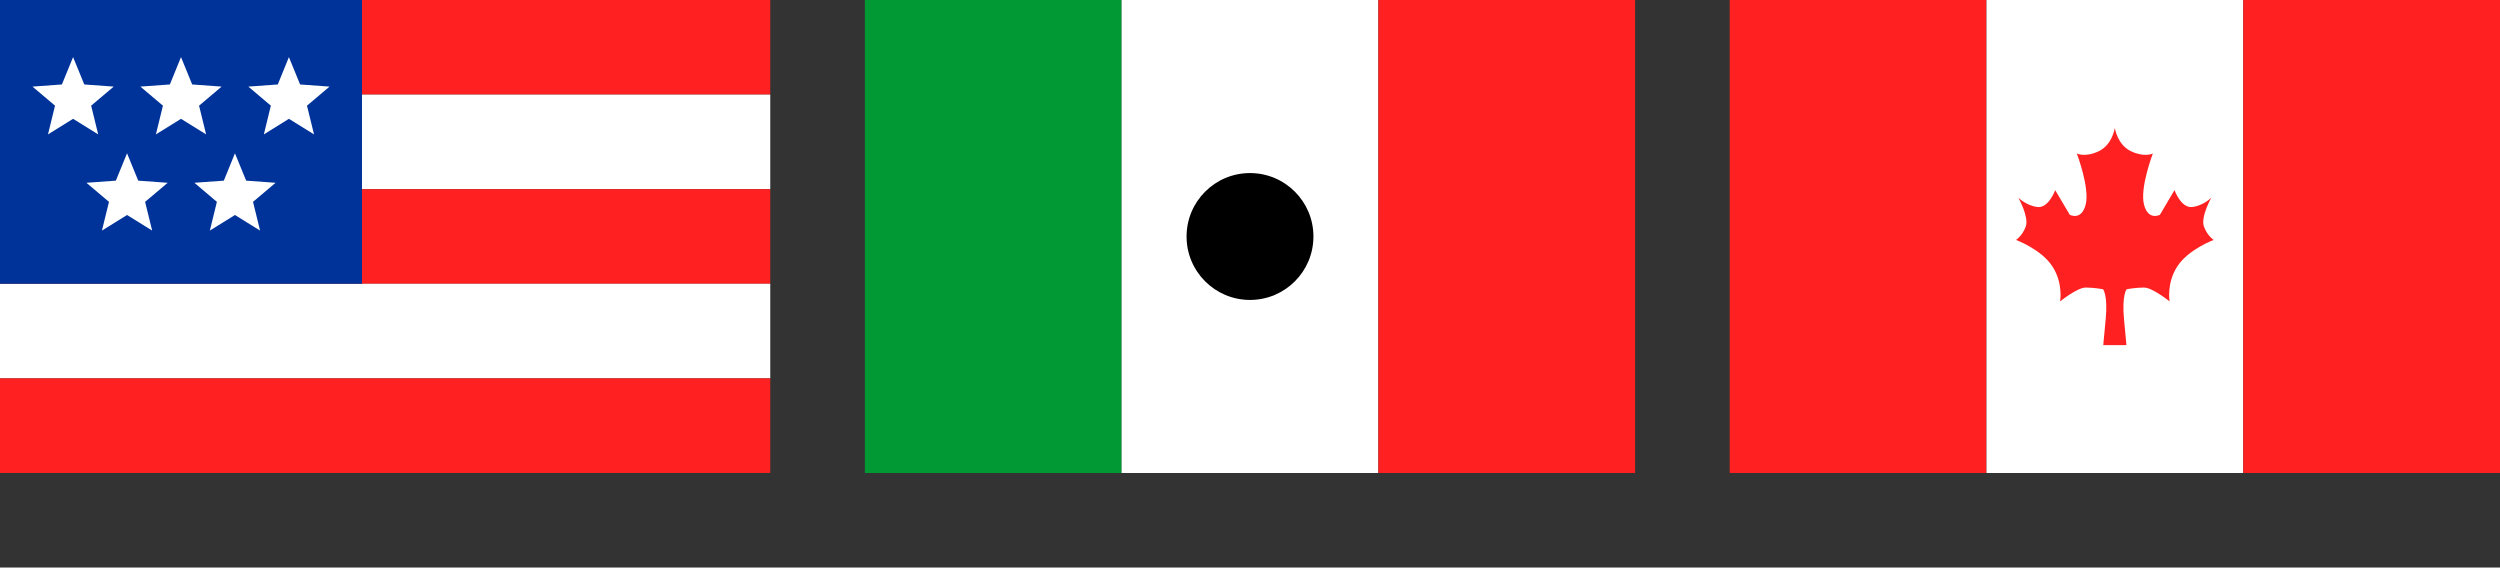 <?xml version="1.0" encoding="UTF-8"?>
<!DOCTYPE svg PUBLIC "-//W3C//DTD SVG 1.1//EN" "http://www.w3.org/Graphics/SVG/1.1/DTD/svg11.dtd">
<!-- Creator: CorelDRAW 2020 (64-Bit) -->
<svg xmlns="http://www.w3.org/2000/svg" xml:space="preserve" width="22.025mm" height="5mm" version="1.1" style="shape-rendering:geometricPrecision; text-rendering:geometricPrecision; image-rendering:optimizeQuality; fill-rule:evenodd; clip-rule:evenodd"
viewBox="0 0 422.1 95.82"
 xmlns:xlink="http://www.w3.org/1999/xlink"
 xmlns:xodm="http://www.corel.com/coreldraw/odm/2003">
 <rect x="0" y="0" width="422.1" height="95.82" fill="#333333" stroke="none"/>
 <defs>
  <style type="text/css">
   <![CDATA[
    .fil0 {fill:none}
    .fil6 {fill:black}
    .fil3 {fill:#003399}
    .fil5 {fill:#009933}
    .fil1 {fill:#FF2121}
    .fil4 {fill:#FF2121}
    .fil2 {fill:white}
   ]]>
  </style>
 </defs>
 <g id="Capa_x0020_1">
  <rect class="fil0" y="79.85" width="130.05" height="15.97"/>
  <g id="_2132188684512">
   <rect class="fil1" y="0" width="130.05" height="15.97"/>
   <rect class="fil2" y="15.97" width="130.05" height="15.97"/>
   <rect class="fil1" y="31.94" width="130.05" height="15.97"/>
   <rect class="fil2" y="47.91" width="130.05" height="15.97"/>
   <rect class="fil1" y="63.88" width="130.05" height="15.97"/>
   <rect class="fil3" x="0" y="0" width="61.12" height="47.91"/>
   <g>
    <polygon class="fil2" points="12.34,9.64 14.23,14.26 19.2,14.62 15.39,17.84 16.58,22.69 12.34,20.06 8.1,22.69 9.29,17.84 5.48,14.62 10.45,14.26 "/>
    <polygon class="fil2" points="30.56,9.64 32.45,14.26 37.42,14.62 33.61,17.84 34.8,22.69 30.56,20.06 26.32,22.69 27.51,17.84 23.7,14.62 28.68,14.26 "/>
    <polygon class="fil2" points="48.78,9.64 50.67,14.26 55.64,14.62 51.83,17.84 53.02,22.69 48.78,20.06 44.55,22.69 45.73,17.84 41.93,14.62 46.9,14.26 "/>
    <g>
     <polygon class="fil2" points="21.45,25.88 23.34,30.5 28.31,30.86 24.5,34.08 25.69,38.93 21.45,36.3 17.21,38.93 18.4,34.08 14.59,30.86 19.56,30.5 "/>
     <polygon class="fil2" points="39.67,25.88 41.56,30.5 46.53,30.86 42.72,34.08 43.91,38.93 39.67,36.3 35.43,38.93 36.62,34.08 32.82,30.86 37.79,30.5 "/>
    </g>
   </g>
  </g>
  <g id="_2132188693344">
   <rect class="fil4" x="292.04" y="0" width="43.35" height="79.86"/>
   <rect class="fil2" x="335.4" y="0" width="43.35" height="79.86"/>
   <rect class="fil4" x="378.75" y="0" width="43.35" height="79.86"/>
   <path class="fil4" d="M357.07 21.6c0.01,0.09 0.44,2.83 2.7,3.92 2.3,1.11 3.72,0.4 3.72,0.4 0,0 -2.22,5.78 -1.5,8.6 0.71,2.81 2.69,1.74 2.69,1.74l2.46 -4.16c0,0 1.11,3.09 3.01,2.85 1.9,-0.24 3.21,-1.58 3.21,-1.58 0,0 -1.82,3.25 -1.26,4.84 0.55,1.58 1.66,2.3 1.66,2.3 0,0 -4.2,1.55 -6.1,4.4 -1.9,2.85 -1.35,5.98 -1.35,5.98 0,0 -2.89,-2.34 -4.32,-2.34 -1.43,0 -2.93,0.28 -2.93,0.28 0,0 -0.83,1 -0.44,5.12 0.4,4.12 0.4,4.32 0.4,4.32l-1.95 0 -1.95 0c0,0 0,-0.2 0.4,-4.32 0.4,-4.12 -0.44,-5.12 -0.44,-5.12 0,0 -1.51,-0.28 -2.93,-0.28 -1.43,0 -4.32,2.34 -4.32,2.34 0,0 0.56,-3.13 -1.35,-5.98 -1.9,-2.85 -6.1,-4.4 -6.1,-4.4 0,0 1.11,-0.71 1.66,-2.3 0.55,-1.58 -1.26,-4.84 -1.26,-4.84 0,0 1.31,1.35 3.21,1.58 1.9,0.24 3.01,-2.85 3.01,-2.85l2.46 4.16c0,0 1.98,1.07 2.69,-1.74 0.71,-2.81 -1.5,-8.6 -1.5,-8.6 0,0 1.43,0.71 3.72,-0.4 2.26,-1.09 2.68,-3.83 2.7,-3.92z"/>
  </g>
  <g id="_2132188706640">
   <rect class="fil5" x="146.02" y="0" width="43.35" height="79.86"/>
   <rect class="fil2" x="189.37" y="0" width="43.35" height="79.86"/>
   <rect class="fil4" x="232.72" y="0" width="43.35" height="79.86"/>
   <circle class="fil6" cx="211.05" cy="39.93" r="10.71"/>
  </g>
 </g>
</svg>
